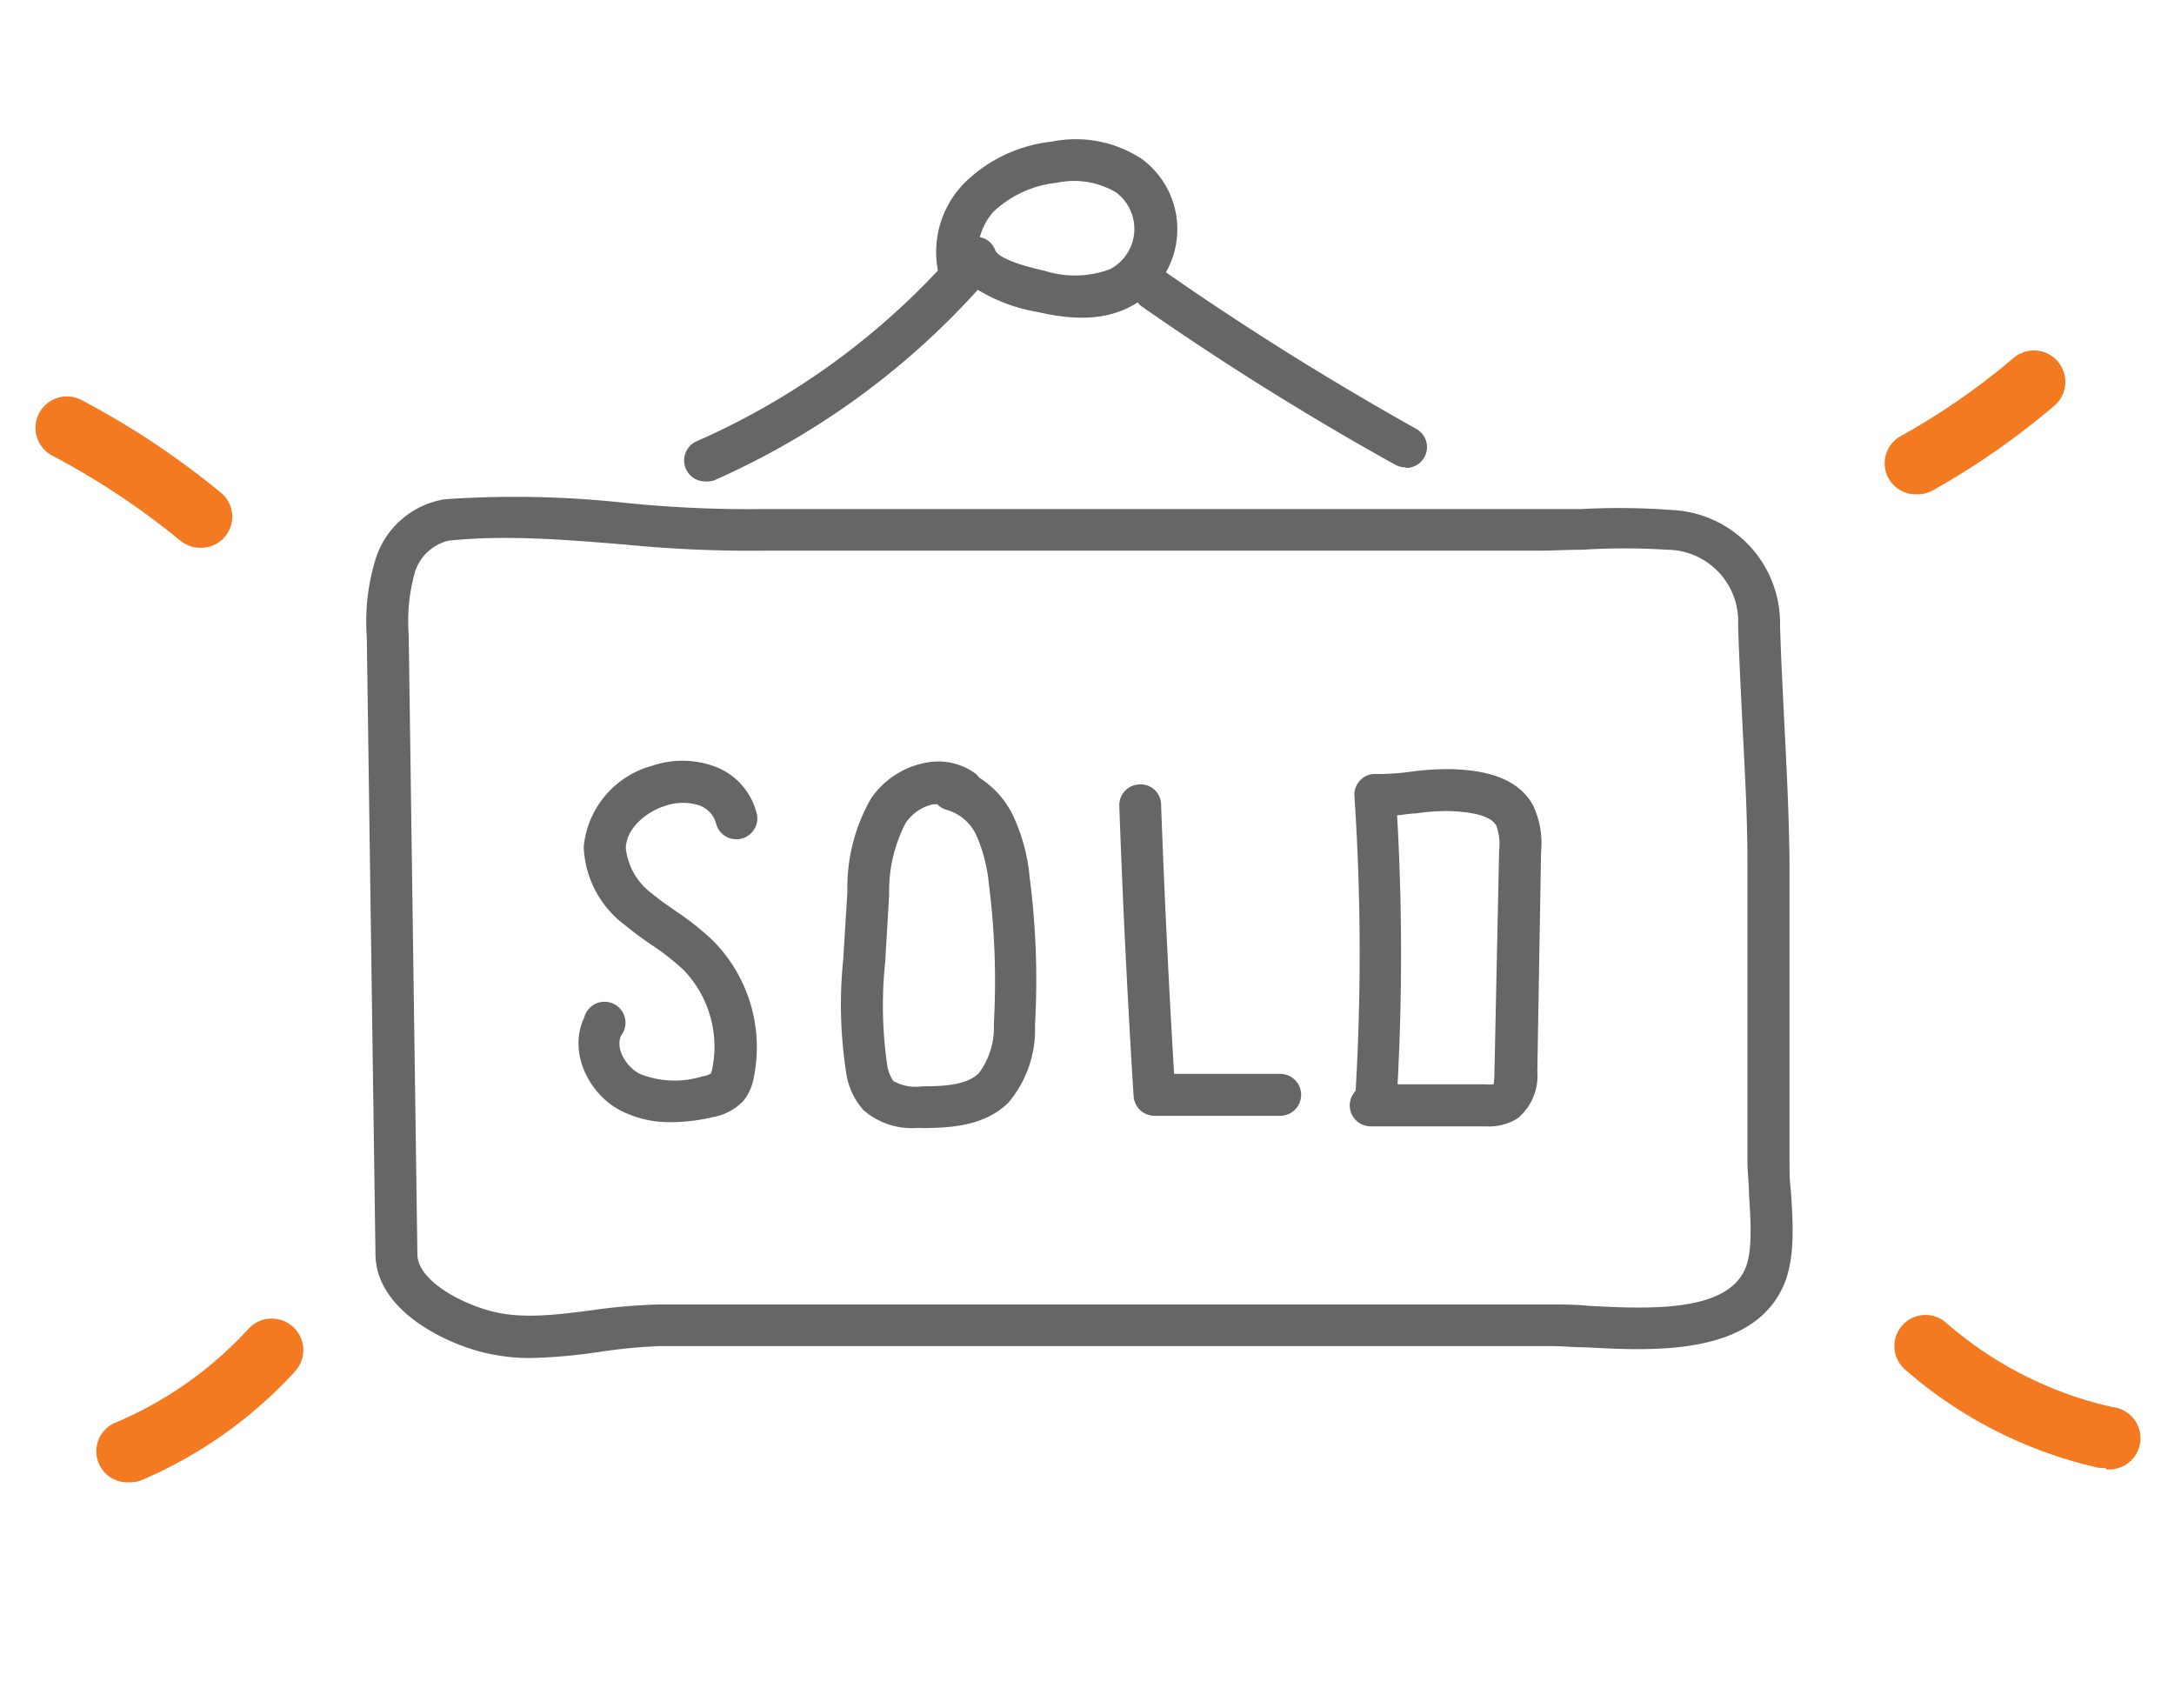 <svg id="Layer_1" data-name="Layer 1" xmlns="http://www.w3.org/2000/svg" viewBox="0 0 140 110"><defs><style>.cls-1{fill:#666667;}.cls-2{fill:#f37a20;}</style></defs><title>retail-estate</title><path class="cls-1" d="M45.4,31a1.35,1.35,0,0,1-.55-2.58,47.44,47.44,0,0,0,15.55-11,6.33,6.33,0,0,1,1.7-5.63,9.45,9.45,0,0,1,5.63-2.67,7.75,7.75,0,0,1,5.82,1.13,5.62,5.62,0,0,1-.73,9.48c-2,1.07-4.29.75-6,.36a10.81,10.81,0,0,1-3.85-1.43,50.26,50.26,0,0,1-17,12.28A1.49,1.49,0,0,1,45.4,31ZM63.1,15.27h0a1.32,1.32,0,0,1,1,.86c.08.2.54.72,3.18,1.31a6.45,6.45,0,0,0,4.21-.11,2.93,2.93,0,0,0,.38-4.94,5.31,5.31,0,0,0-3.82-.62,7,7,0,0,0-4.07,1.86A4,4,0,0,0,63.1,15.27Z"/><path class="cls-1" d="M90.5,30.09a1.33,1.33,0,0,1-.66-.17,187.83,187.83,0,0,1-16.19-10.1,1.35,1.35,0,1,1,1.54-2.21c5.13,3.57,10.5,6.92,16,10a1.34,1.34,0,0,1-.65,2.52Z"/><path class="cls-1" d="M34.13,87.45A12.59,12.59,0,0,1,30.79,87c-3-.86-6.56-3-6.61-6.19L23.62,41a13.64,13.64,0,0,1,.59-5.07,5.59,5.59,0,0,1,4.43-3.78,65.35,65.35,0,0,1,11.71.24,78.44,78.44,0,0,0,8.79.39H99.05c.91,0,1.83,0,2.76,0a45.25,45.25,0,0,1,5.82.06,7.3,7.3,0,0,1,7,7.43c.06,2.05.17,4.11.27,6.16.15,3,.31,6,.34,9.08V74.8c0,.56,0,1.21.09,1.9.13,2,.28,4.22-.41,5.93C113,87.32,106.5,87,102.18,86.76c-.83,0-1.59-.08-2.24-.08H49.88l-2.49,0c-1.64,0-3.29,0-4.93,0h0a34.9,34.9,0,0,0-3.77.36A35,35,0,0,1,34.13,87.45Zm8.31-2.12h0ZM32.53,34.64a36.12,36.12,0,0,0-3.62.17,3,3,0,0,0-2.18,2,11.68,11.68,0,0,0-.41,4.09l.56,39.88c0,1.51,2.4,3,4.64,3.62,2,.57,4.36.27,6.81-.06A37.29,37.29,0,0,1,42.41,84h0c1.66,0,3.33,0,5,0H99.94c.69,0,1.5,0,2.38.09,3.77.19,8.92.46,10.09-2.45.46-1.13.33-3.05.22-4.74,0-.75-.1-1.46-.1-2.08V55.45c0-3-.18-6-.33-9-.1-2.07-.21-4.14-.27-6.22a4.61,4.61,0,0,0-4.56-4.83,43.43,43.43,0,0,0-5.48,0c-1,0-1.9.06-2.84.06H49.18a82.7,82.7,0,0,1-9-.4C37.62,34.85,35.06,34.64,32.53,34.64Z"/><path class="cls-1" d="M43.22,72.26A6.93,6.93,0,0,1,40,71.53c-2-1-3.46-3.71-2.38-6A1.35,1.35,0,1,1,40,66.68c-.39.83.31,2,1.18,2.46a6,6,0,0,0,4.05.17,1.5,1.5,0,0,0,.55-.18,1.54,1.54,0,0,0,.09-.33A7.12,7.12,0,0,0,44,62.44a16.47,16.47,0,0,0-2-1.57,21,21,0,0,1-1.69-1.25,6.59,6.59,0,0,1-2.72-5.09A6,6,0,0,1,42,49.31a6.05,6.05,0,0,1,3.9,0,4.32,4.32,0,0,1,2.86,3.22,1.35,1.35,0,0,1-2.65.49,1.69,1.69,0,0,0-1.12-1.17,3.48,3.48,0,0,0-2.18.05c-1.22.39-2.48,1.45-2.51,2.72A4.2,4.2,0,0,0,42,57.55c.48.4,1,.76,1.5,1.11a17.66,17.66,0,0,1,2.36,1.86,9.73,9.73,0,0,1,2.69,8.82,3.33,3.33,0,0,1-.67,1.54,3.57,3.57,0,0,1-2,1.06A11.71,11.71,0,0,1,43.22,72.26Z"/><path class="cls-1" d="M59.12,72.63a4.76,4.76,0,0,1-3.51-1.14A4.6,4.6,0,0,1,54.48,69a28.55,28.55,0,0,1-.18-7.2l.27-4.38a11.53,11.53,0,0,1,1.52-6,5.49,5.49,0,0,1,3.55-2.31,4.06,4.06,0,0,1,3.13.67,1.42,1.42,0,0,1,.3.3,6,6,0,0,1,2.17,2.44,12,12,0,0,1,1.07,4,51.14,51.14,0,0,1,.34,9.5A7.26,7.26,0,0,1,64.94,71c-1.61,1.6-4,1.62-5.51,1.64Zm1.24-20.84-.26,0A2.87,2.87,0,0,0,58.32,53a9.48,9.48,0,0,0-1.06,4.62L57,62a26.44,26.44,0,0,0,.13,6.54,2.37,2.37,0,0,0,.4,1.07,2.93,2.93,0,0,0,1.87.34c1.48,0,2.87-.09,3.64-.85A4.9,4.9,0,0,0,64,65.93a49.19,49.19,0,0,0-.32-9,10.1,10.1,0,0,0-.8-3.13A3,3,0,0,0,61,52.16,1.35,1.35,0,0,1,60.36,51.79Z"/><path class="cls-1" d="M82.43,71.85h-8.1A1.35,1.35,0,0,1,73,70.58c-.39-6.22-.7-12.51-.92-18.68a1.34,1.34,0,0,1,1.3-1.39,1.31,1.31,0,0,1,1.39,1.29c.21,5.73.49,11.56.84,17.35h6.83a1.35,1.35,0,0,1,0,2.7Z"/><path class="cls-1" d="M95.71,72.53h-.08l-7.36,0a1.35,1.35,0,0,1-1.35-1.35,1.39,1.39,0,0,1,.38-.94,151.83,151.83,0,0,0-.08-19,1.32,1.32,0,0,1,.38-1,1.29,1.29,0,0,1,1-.4,15.33,15.33,0,0,0,2.27-.15,17.31,17.31,0,0,1,2.71-.16c1.19.06,4,.2,5.15,2.34a5.75,5.75,0,0,1,.51,3L99,69a3.56,3.56,0,0,1-1.25,3A3.43,3.43,0,0,1,95.71,72.53ZM90,69.82l5.6,0a2.6,2.6,0,0,0,.58,0s.05-.19.06-.84l.3-14.21a3.5,3.5,0,0,0-.18-1.6c-.4-.72-1.77-.88-2.92-.94a12.92,12.92,0,0,0-2.26.15c-.4,0-.8.09-1.21.12A156.73,156.73,0,0,1,90,69.82Z"/><path class="cls-2" d="M12.89,35.27a2,2,0,0,1-1.28-.46,49.31,49.31,0,0,0-8.24-5.47,2,2,0,0,1,1.88-3.58,52.85,52.85,0,0,1,8.93,5.93,2,2,0,0,1-1.29,3.58Z"/><path class="cls-2" d="M8.32,95.45a2,2,0,0,1-.79-3.88,24.58,24.58,0,0,0,8.47-6,2,2,0,0,1,3,2.74,28.55,28.55,0,0,1-9.88,7A2,2,0,0,1,8.32,95.45Z"/><path class="cls-2" d="M123.46,31.83a2,2,0,0,1-1-3.78,44.91,44.91,0,0,0,7.21-5,2,2,0,1,1,2.62,3.08,49.08,49.08,0,0,1-7.86,5.47A2,2,0,0,1,123.46,31.83Z"/><path class="cls-2" d="M135.61,94.52a2.3,2.3,0,0,1-.45,0,28.4,28.4,0,0,1-12.49-6.34,2,2,0,1,1,2.66-3,24.4,24.4,0,0,0,10.72,5.43,2,2,0,0,1-.44,4Z"/></svg>